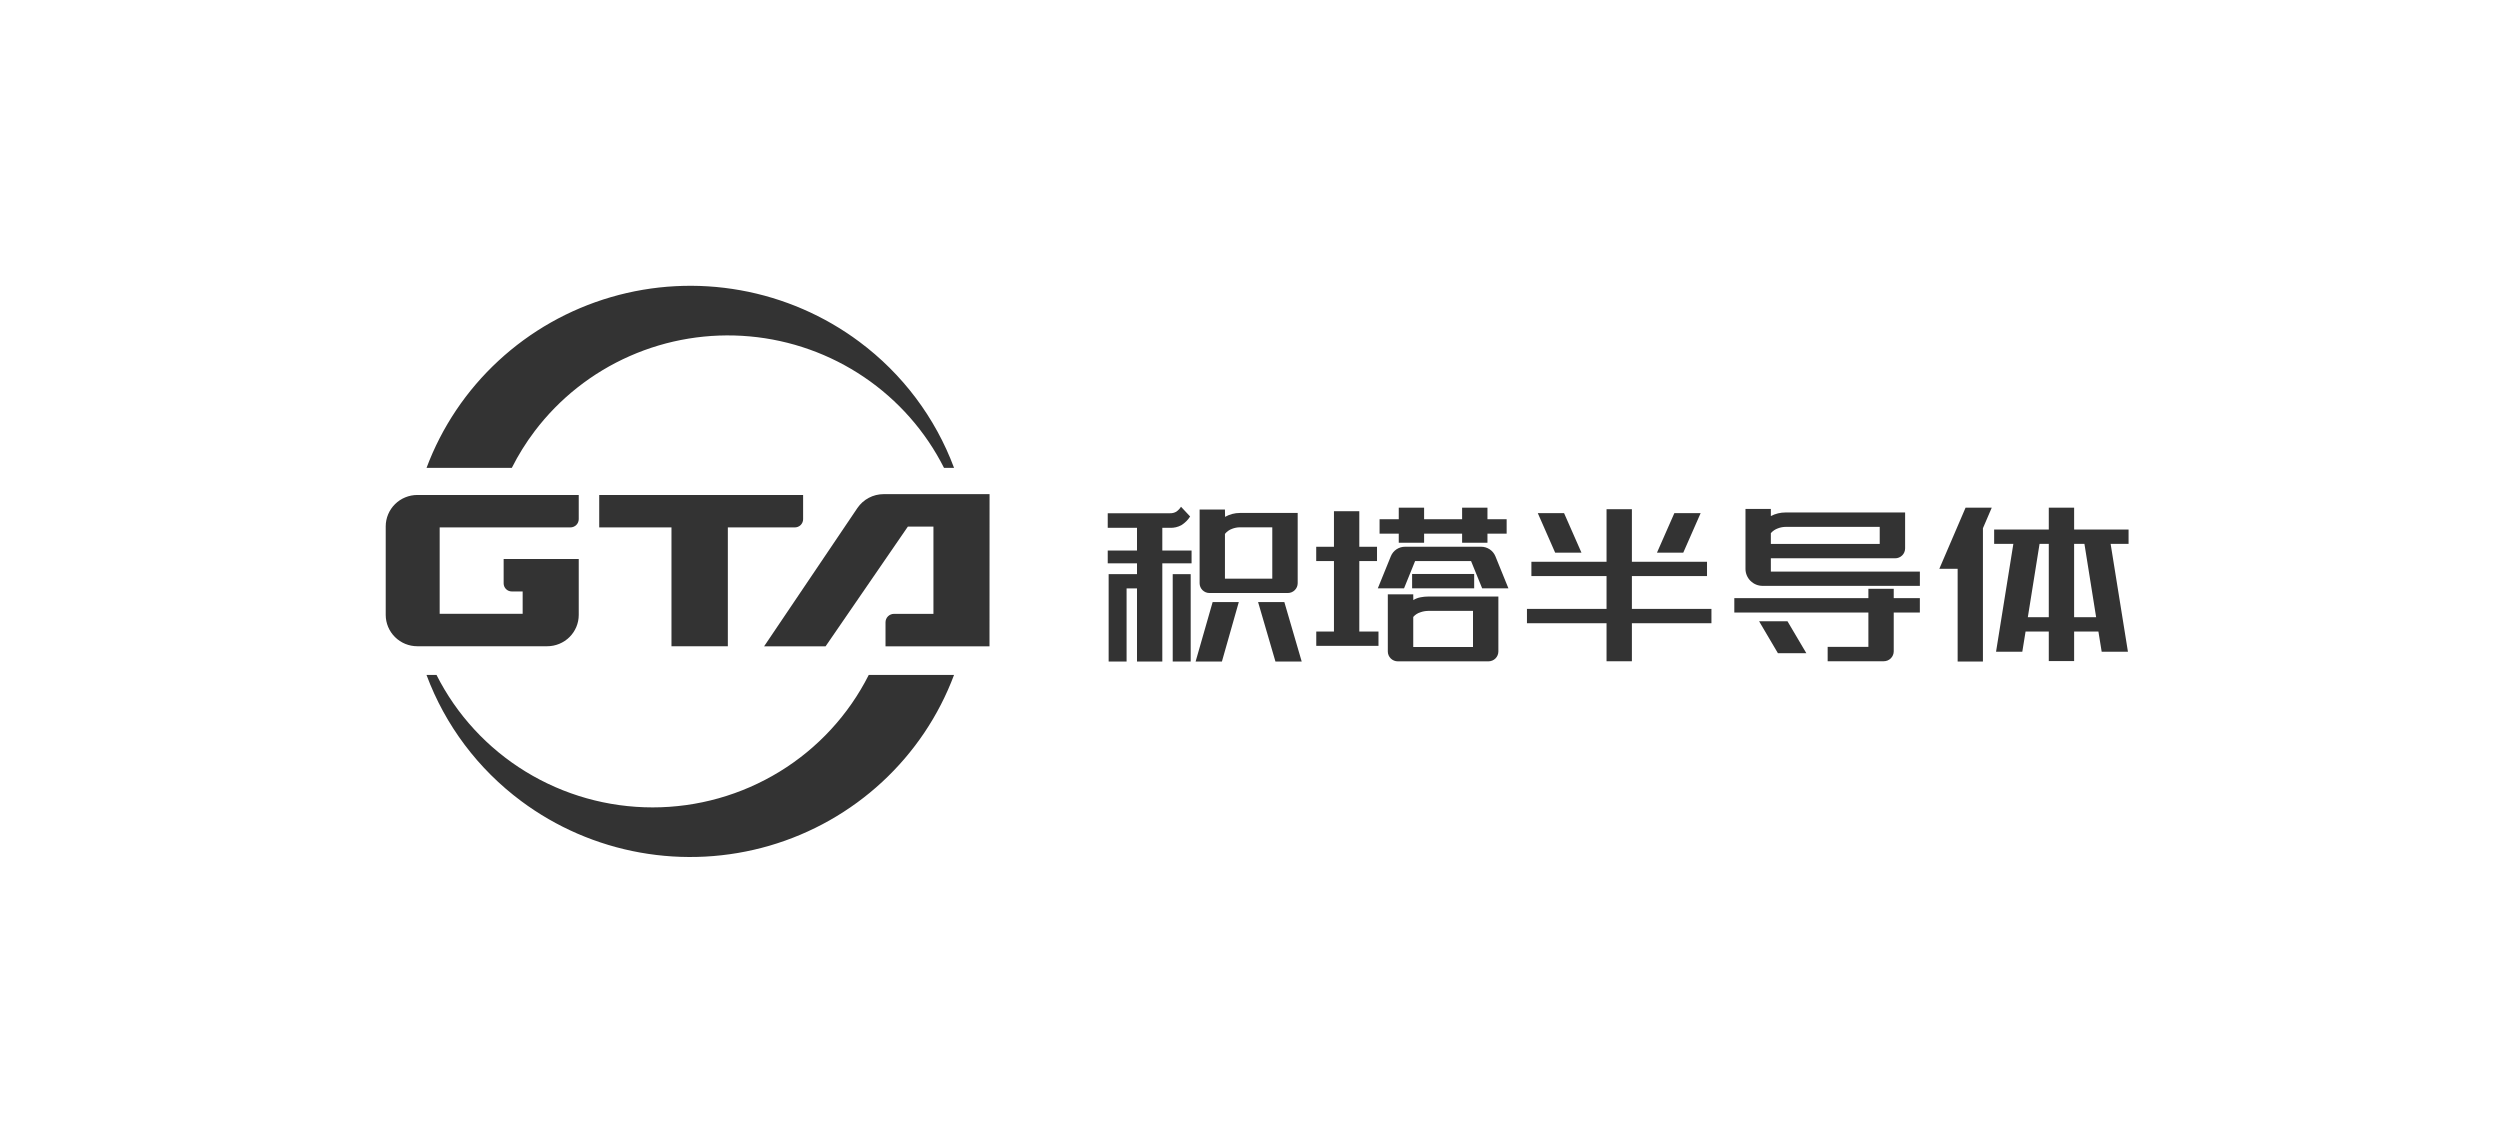 <svg width="175" height="80" viewBox="0 0 175 80" fill="none" xmlns="http://www.w3.org/2000/svg">
<g clip-path="url(#clip0_4722_3820)">
<path d="M123.387 41.011H134.391V40.01H123.96V39.08H132.657C132.749 39.081 132.84 39.063 132.925 39.029C133.01 38.994 133.088 38.943 133.153 38.879C133.218 38.814 133.27 38.738 133.305 38.653C133.34 38.569 133.358 38.478 133.358 38.387V35.873H124.995C124.635 35.871 124.279 35.957 123.96 36.123V35.627H122.184V39.819C122.183 39.976 122.214 40.131 122.275 40.276C122.335 40.421 122.424 40.552 122.536 40.663C122.648 40.773 122.78 40.861 122.926 40.921C123.072 40.98 123.229 41.011 123.387 41.011M123.96 37.318C124.092 37.168 124.261 37.054 124.45 36.986C124.624 36.918 124.81 36.883 124.998 36.882H131.58V38.075H123.96L123.96 37.318Z" fill="#333333"/>
<path d="M132.561 41.217H130.787V41.867H121.402V42.875H130.787V45.282H127.936V46.287H131.86C131.951 46.287 132.043 46.27 132.128 46.235C132.213 46.2 132.29 46.149 132.355 46.085C132.42 46.02 132.472 45.944 132.507 45.859C132.543 45.775 132.561 45.685 132.561 45.594V42.875H134.39V41.867H132.561L132.561 41.217Z" fill="#333333"/>
<path d="M149 37.068H145.189V35.538H143.415V37.068H139.59V38.071H140.935L139.723 45.623H141.561L141.79 44.207H143.415V46.273H145.189V44.207H146.889L147.118 45.623H148.956L147.744 38.071H149L149 37.068ZM143.415 43.204H141.948L142.769 38.071H143.415V43.204ZM146.729 43.204H145.188V38.071H145.91L146.729 43.204Z" fill="#333333"/>
<path d="M83.348 40.191H82.09V46.306H83.348V40.191Z" fill="#333333"/>
<path d="M84.667 41.512H90.137C90.229 41.512 90.32 41.495 90.405 41.461C90.49 41.427 90.567 41.376 90.632 41.312C90.698 41.248 90.749 41.172 90.785 41.088C90.82 41.004 90.838 40.914 90.838 40.823V35.907H86.794C86.43 35.907 86.072 36.001 85.755 36.18L85.746 35.666H83.973V40.823C83.972 40.913 83.99 41.003 84.025 41.087C84.06 41.17 84.111 41.246 84.175 41.31C84.24 41.374 84.317 41.425 84.401 41.46C84.485 41.494 84.576 41.512 84.667 41.512M85.747 37.372C85.876 37.212 86.046 37.09 86.239 37.019C86.413 36.951 86.598 36.914 86.785 36.912H89.06V40.507H85.746L85.747 37.372Z" fill="#333333"/>
<path d="M81.362 36.948H81.905C82.179 36.958 82.452 36.894 82.693 36.764C82.942 36.609 83.153 36.401 83.309 36.154L82.67 35.472C82.586 35.608 82.474 35.724 82.343 35.816C82.211 35.894 82.058 35.933 81.905 35.927H77.541V36.948H79.59V38.535H77.541V39.432H79.59V40.187H77.605V46.305H78.861V41.19H79.59V46.305H81.362V39.433H83.41V38.535H81.362L81.362 36.948Z" fill="#333333"/>
<path d="M83.693 46.306H85.534L86.716 42.144H84.885L83.693 46.306Z" fill="#333333"/>
<path d="M95.151 39.274H96.391V38.274H95.151V35.785H93.377V38.274H92.135V39.274H93.377V44.208H92.139V45.21H96.494V44.208H95.151V39.274Z" fill="#333333"/>
<path d="M97.913 37.992H99.687V37.356H102.348V37.992H104.122V37.356H105.465V36.346H104.122V35.537H102.348V36.346H99.687V35.537H97.913V36.346H96.57V37.356H97.913V37.992Z" fill="#333333"/>
<path d="M99.431 41.812C99.254 41.845 99.085 41.911 98.932 42.006L98.927 41.601H97.147V45.602C97.147 45.786 97.221 45.962 97.352 46.091C97.483 46.221 97.66 46.294 97.845 46.294H104.189C104.281 46.294 104.371 46.276 104.456 46.241C104.541 46.207 104.618 46.156 104.682 46.092C104.747 46.027 104.798 45.951 104.833 45.867C104.868 45.783 104.886 45.693 104.886 45.602V41.758H99.968C99.788 41.758 99.608 41.776 99.431 41.812M103.11 45.291H98.927V43.186C99.057 43.034 99.228 42.922 99.42 42.863C99.595 42.799 99.781 42.765 99.968 42.763H103.11L103.11 45.291Z" fill="#333333"/>
<path d="M103.192 40.178H98.848V41.183H103.192V40.178Z" fill="#333333"/>
<path d="M103.678 38.271H98.359C98.144 38.27 97.934 38.333 97.755 38.451C97.577 38.57 97.439 38.739 97.359 38.937L96.447 41.183H98.283L99.057 39.274H102.974L103.751 41.183H105.589L104.677 38.937C104.595 38.74 104.457 38.572 104.279 38.453C104.101 38.335 103.892 38.271 103.678 38.271" fill="#333333"/>
<path d="M88.066 42.144L89.281 46.306H91.119L89.904 42.144H88.066Z" fill="#333333"/>
<path d="M123.137 43.489L124.454 45.724H126.444L125.124 43.489H123.137Z" fill="#333333"/>
<path d="M114.232 40.325H119.491V39.324H114.232V35.644H112.458V39.324H107.198V40.325H112.458V42.623H106.887V43.626H112.458V46.288H114.232V43.626H119.801V42.623H114.232V40.325Z" fill="#333333"/>
<path d="M110.702 38.686L109.485 35.919H107.645L108.861 38.686H110.702Z" fill="#333333"/>
<path d="M119.045 35.919H117.205L115.988 38.686H117.829L119.045 35.919Z" fill="#333333"/>
<path d="M137.59 35.537L135.752 39.818H137.035V46.306H138.805V36.976L139.423 35.537H137.59Z" fill="#333333"/>
<path d="M60.15 23.92C57.698 22.093 54.85 20.86 51.832 20.318C48.815 19.776 45.712 19.941 42.77 20.798C39.828 21.656 37.129 23.183 34.887 25.259C32.645 27.334 30.923 29.9 29.857 32.752H35.827C36.281 31.848 36.817 30.986 37.429 30.179C39.16 27.893 41.452 26.084 44.085 24.924C46.719 23.763 49.608 23.289 52.478 23.547C55.348 23.805 58.104 24.786 60.484 26.397C62.865 28.008 64.791 30.195 66.081 32.752H66.784C65.475 29.236 63.172 26.169 60.15 23.92" fill="#333333"/>
<path d="M36.488 56.079C38.94 57.905 41.788 59.137 44.806 59.678C47.823 60.22 50.925 60.055 53.867 59.198C56.809 58.34 59.508 56.813 61.75 54.738C63.992 52.663 65.715 50.098 66.782 47.247H60.812C59.407 50.033 57.247 52.376 54.575 54.013C51.903 55.65 48.825 56.518 45.684 56.518C42.544 56.518 39.465 55.65 36.794 54.013C34.122 52.376 31.962 50.033 30.557 47.247H29.855C31.162 50.763 33.465 53.831 36.488 56.079" fill="#333333"/>
<path d="M56.218 36.339V34.648H41.945V36.919H47.003V45.238H50.949V36.919H55.631C55.708 36.92 55.785 36.905 55.856 36.877C55.928 36.848 55.992 36.805 56.047 36.751C56.102 36.697 56.145 36.633 56.174 36.562C56.204 36.492 56.219 36.416 56.218 36.339" fill="#333333"/>
<path d="M27 36.844V43.046C27.001 43.628 27.235 44.185 27.651 44.596C28.066 45.008 28.629 45.238 29.216 45.237H38.3C38.887 45.237 39.449 45.007 39.864 44.596C40.278 44.185 40.512 43.627 40.512 43.046V39.129H35.255V40.834C35.254 40.908 35.269 40.983 35.298 41.052C35.327 41.121 35.369 41.184 35.423 41.237C35.476 41.29 35.54 41.332 35.61 41.36C35.679 41.388 35.754 41.403 35.83 41.402H36.586V42.966H30.777V36.919H39.928C40.083 36.918 40.231 36.857 40.341 36.748C40.45 36.64 40.512 36.493 40.512 36.339V34.648H29.216C28.629 34.648 28.066 34.879 27.65 35.291C27.235 35.703 27.001 36.261 27 36.844" fill="#333333"/>
<path d="M67.576 34.59H61.855C61.492 34.59 61.134 34.679 60.814 34.849C60.493 35.018 60.22 35.264 60.017 35.563L53.488 45.241H57.792L63.551 36.861H65.341V42.97H62.58C62.502 42.97 62.424 42.985 62.352 43.015C62.28 43.045 62.214 43.088 62.159 43.143C62.104 43.198 62.06 43.263 62.031 43.335C62.001 43.407 61.986 43.483 61.986 43.561V45.241H69.265L69.269 34.59L67.576 34.59Z" fill="#333333"/>
</g>
<defs>
<clipPath id="clip0_4722_3820">
<rect width="122" height="40" fill="white" transform="translate(27 20)"/>
</clipPath>
</defs>
</svg>
